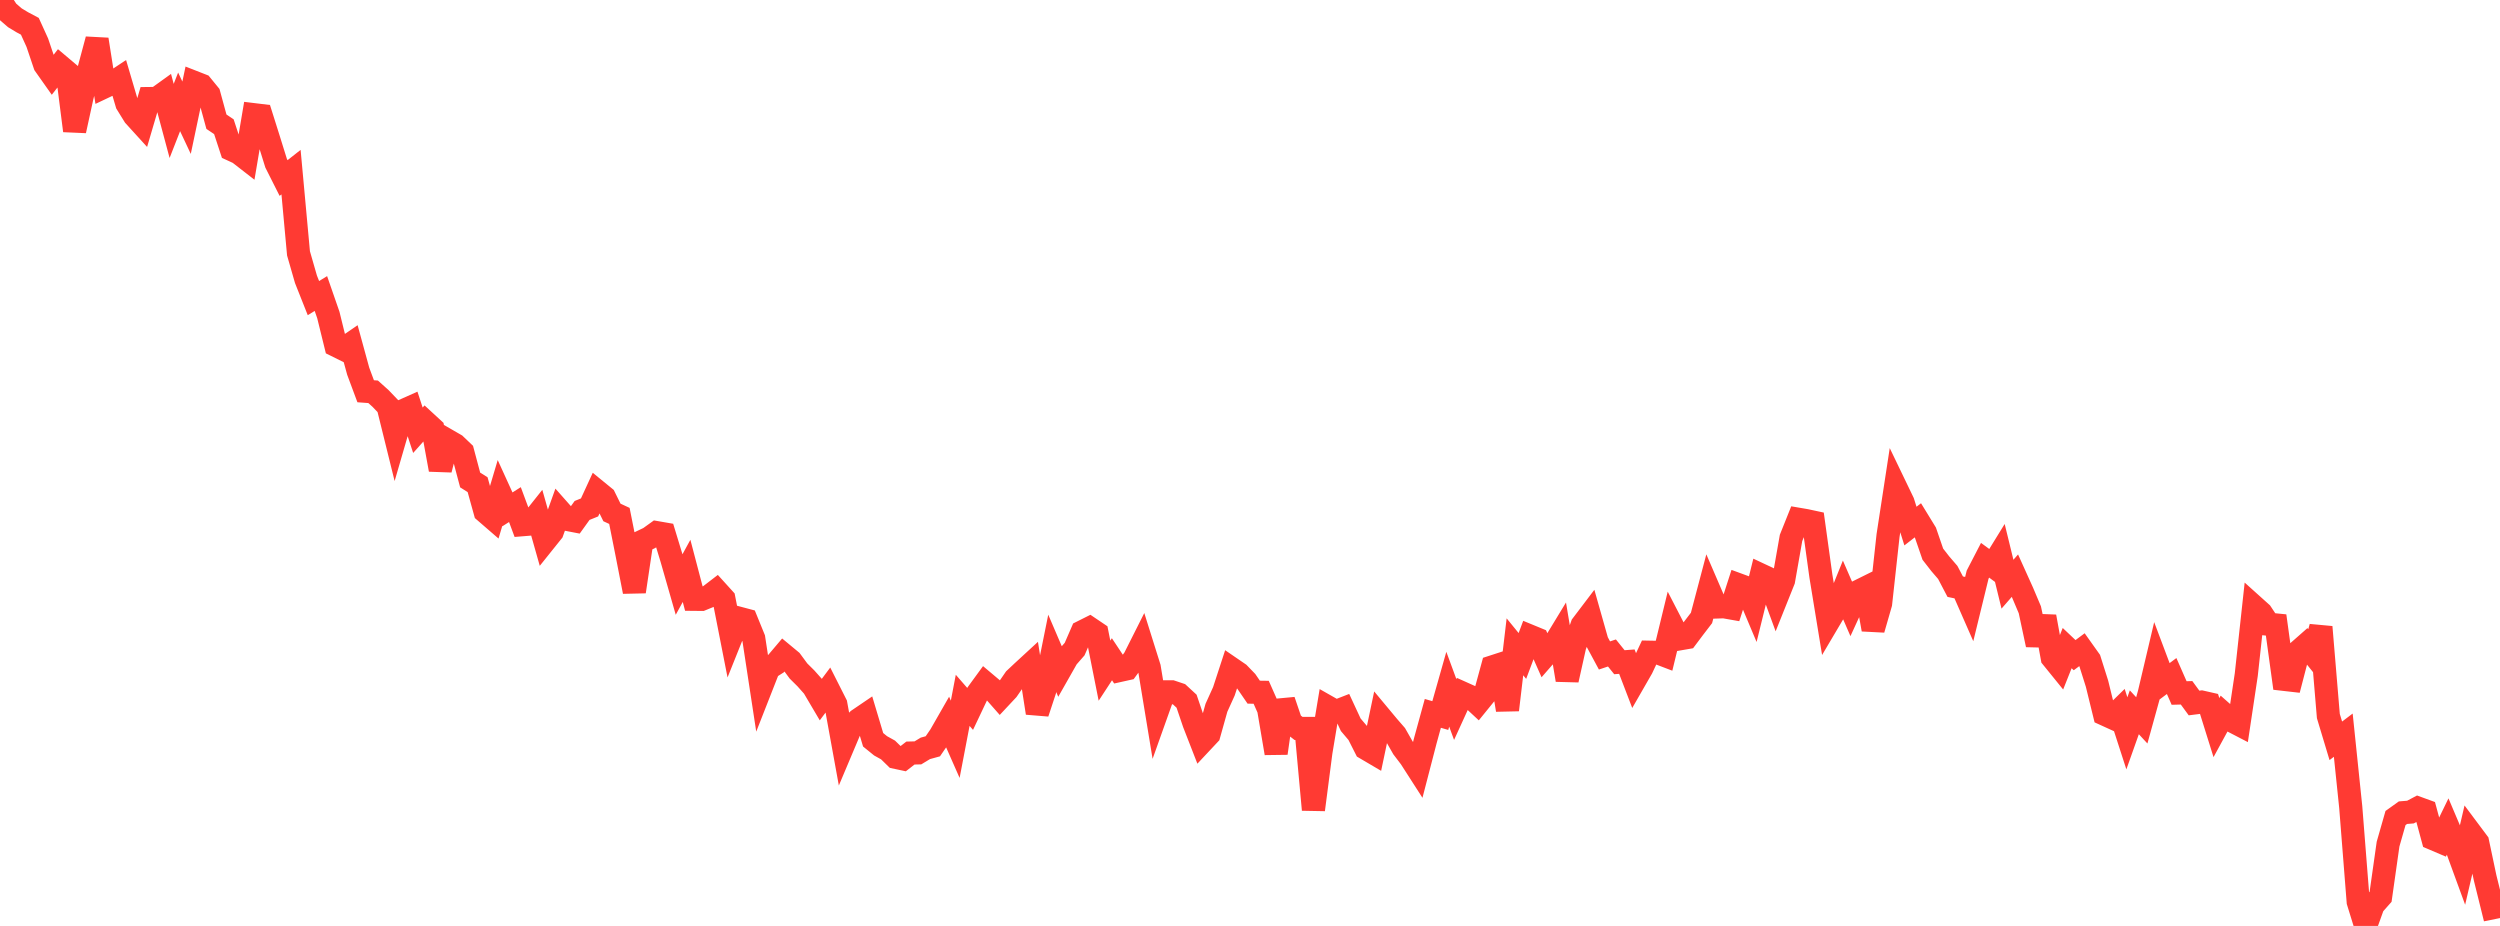 <?xml version="1.0" standalone="no"?>
<!DOCTYPE svg PUBLIC "-//W3C//DTD SVG 1.1//EN" "http://www.w3.org/Graphics/SVG/1.1/DTD/svg11.dtd">

<svg width="135" height="50" viewBox="0 0 135 50" preserveAspectRatio="none" 
  xmlns="http://www.w3.org/2000/svg"
  xmlns:xlink="http://www.w3.org/1999/xlink">


<polyline points="0.0, 0.0 0.403, 0.615 0.806, 0.962 1.209, 1.205 1.612, 1.419 2.015, 2.306 2.418, 3.499 2.821, 4.07 3.224, 3.553 3.627, 3.893 4.03, 7.059 4.433, 5.209 4.836, 3.634 5.239, 2.131 5.642, 4.688 6.045, 4.497 6.448, 4.23 6.851, 5.598 7.254, 6.249 7.657, 6.692 8.06, 5.322 8.463, 5.317 8.866, 5.027 9.269, 6.531 9.672, 5.5 10.075, 6.358 10.478, 4.445 10.881, 4.603 11.284, 5.096 11.687, 6.572 12.09, 6.843 12.493, 8.072 12.896, 8.258 13.299, 8.571 13.701, 6.192 14.104, 6.241 14.507, 7.519 14.91, 8.813 15.313, 9.613 15.716, 9.296 16.119, 13.681 16.522, 15.082 16.925, 16.098 17.328, 15.85 17.731, 17.011 18.134, 18.65 18.537, 18.85 18.94, 18.573 19.343, 20.045 19.746, 21.128 20.149, 21.157 20.552, 21.519 20.955, 21.94 21.358, 23.57 21.761, 22.183 22.164, 22.003 22.567, 23.234 22.97, 22.782 23.373, 23.153 23.776, 25.361 24.179, 23.788 24.582, 24.021 24.985, 24.405 25.388, 25.919 25.791, 26.173 26.194, 27.626 26.597, 27.975 27.0, 26.62 27.403, 27.504 27.806, 27.248 28.209, 28.334 28.612, 28.301 29.015, 27.794 29.418, 29.218 29.821, 28.715 30.224, 27.591 30.627, 28.047 31.03, 28.125 31.433, 27.564 31.836, 27.401 32.239, 26.525 32.642, 26.854 33.045, 27.672 33.448, 27.859 33.851, 29.884 34.254, 31.948 34.657, 29.245 35.06, 29.053 35.463, 28.763 35.866, 28.833 36.269, 30.158 36.672, 31.564 37.075, 30.827 37.478, 32.362 37.881, 32.366 38.284, 32.201 38.687, 31.892 39.09, 32.337 39.493, 34.388 39.896, 33.382 40.299, 33.489 40.701, 34.475 41.104, 37.116 41.507, 36.088 41.91, 35.83 42.313, 35.354 42.716, 35.688 43.119, 36.235 43.522, 36.635 43.925, 37.088 44.328, 37.771 44.731, 37.23 45.134, 38.028 45.537, 40.243 45.94, 39.288 46.343, 38.876 46.746, 38.602 47.149, 39.948 47.552, 40.275 47.955, 40.499 48.358, 40.892 48.761, 40.978 49.164, 40.665 49.567, 40.655 49.97, 40.411 50.373, 40.3 50.776, 39.712 51.179, 39.008 51.582, 39.922 51.985, 37.818 52.388, 38.282 52.791, 37.432 53.194, 36.88 53.597, 37.219 54.0, 37.677 54.403, 37.246 54.806, 36.661 55.209, 36.282 55.612, 35.911 56.015, 38.499 56.418, 37.279 56.821, 35.282 57.224, 36.222 57.627, 35.512 58.03, 35.051 58.433, 34.123 58.836, 33.921 59.239, 34.193 59.642, 36.216 60.045, 35.599 60.448, 36.206 60.851, 36.116 61.254, 35.563 61.657, 34.762 62.06, 36.045 62.463, 38.49 62.866, 37.359 63.269, 37.358 63.672, 37.493 64.075, 37.865 64.478, 39.053 64.881, 40.088 65.284, 39.658 65.687, 38.221 66.09, 37.331 66.493, 36.098 66.896, 36.374 67.299, 36.791 67.701, 37.377 68.104, 37.383 68.507, 38.293 68.91, 40.672 69.313, 37.835 69.716, 39.022 70.119, 39.334 70.522, 39.335 70.925, 43.724 71.328, 40.617 71.731, 38.196 72.134, 38.425 72.537, 38.268 72.94, 39.137 73.343, 39.612 73.746, 40.409 74.149, 40.646 74.552, 38.73 74.955, 39.214 75.358, 39.678 75.761, 40.385 76.164, 40.915 76.567, 41.542 76.97, 39.989 77.373, 38.522 77.776, 38.64 78.179, 37.218 78.582, 38.314 78.985, 37.431 79.388, 37.612 79.791, 37.986 80.194, 37.489 80.597, 36.011 81.0, 35.88 81.403, 38.336 81.806, 34.928 82.209, 35.422 82.612, 34.348 83.015, 34.514 83.418, 35.422 83.821, 34.96 84.224, 34.297 84.627, 36.717 85.03, 34.906 85.433, 33.756 85.836, 33.225 86.239, 34.647 86.642, 35.395 87.045, 35.26 87.448, 35.76 87.851, 35.729 88.254, 36.78 88.657, 36.078 89.06, 35.219 89.463, 35.227 89.866, 35.381 90.269, 33.722 90.672, 34.502 91.075, 34.432 91.478, 33.895 91.881, 33.369 92.284, 31.843 92.687, 32.778 93.09, 32.764 93.493, 32.835 93.896, 31.585 94.299, 31.733 94.701, 32.688 95.104, 31.057 95.507, 31.246 95.91, 32.345 96.313, 31.338 96.716, 29.049 97.119, 28.042 97.522, 28.111 97.925, 28.198 98.328, 31.108 98.731, 33.569 99.134, 32.887 99.537, 31.889 99.94, 32.818 100.343, 31.94 100.746, 31.74 101.149, 33.99 101.552, 32.592 101.955, 28.918 102.358, 26.287 102.761, 27.124 103.164, 28.408 103.567, 28.096 103.97, 28.754 104.373, 29.926 104.776, 30.444 105.179, 30.912 105.582, 31.681 105.985, 31.764 106.388, 32.683 106.791, 31.033 107.194, 30.254 107.597, 30.55 108.0, 29.896 108.403, 31.547 108.806, 31.085 109.209, 31.978 109.612, 32.93 110.015, 34.818 110.418, 33.298 110.821, 35.514 111.224, 36.011 111.627, 34.998 112.03, 35.379 112.433, 35.079 112.836, 35.645 113.239, 36.921 113.642, 38.564 114.045, 38.748 114.448, 38.354 114.851, 39.6 115.254, 38.464 115.657, 38.9 116.06, 37.443 116.463, 35.735 116.866, 36.806 117.269, 36.505 117.672, 37.422 118.075, 37.411 118.478, 37.962 118.881, 37.911 119.284, 38.003 119.687, 39.292 120.09, 38.552 120.493, 38.908 120.896, 39.117 121.299, 36.431 121.701, 32.739 122.104, 33.101 122.507, 33.708 122.91, 33.748 123.313, 36.682 123.716, 36.728 124.119, 35.175 124.522, 34.82 124.925, 35.323 125.328, 33.858 125.731, 38.667 126.134, 40.004 126.537, 39.699 126.94, 43.586 127.343, 48.695 127.746, 50.0 128.149, 48.88 128.552, 48.424 128.955, 45.583 129.358, 44.173 129.761, 43.885 130.164, 43.852 130.567, 43.639 130.97, 43.786 131.373, 45.279 131.776, 45.451 132.179, 44.621 132.582, 45.571 132.985, 46.673 133.388, 44.945 133.791, 45.484 134.194, 47.394 134.597, 49.02 135.0, 48.938" fill="none" stroke="#ff3a33" stroke-width="1.25"/>

</svg>
